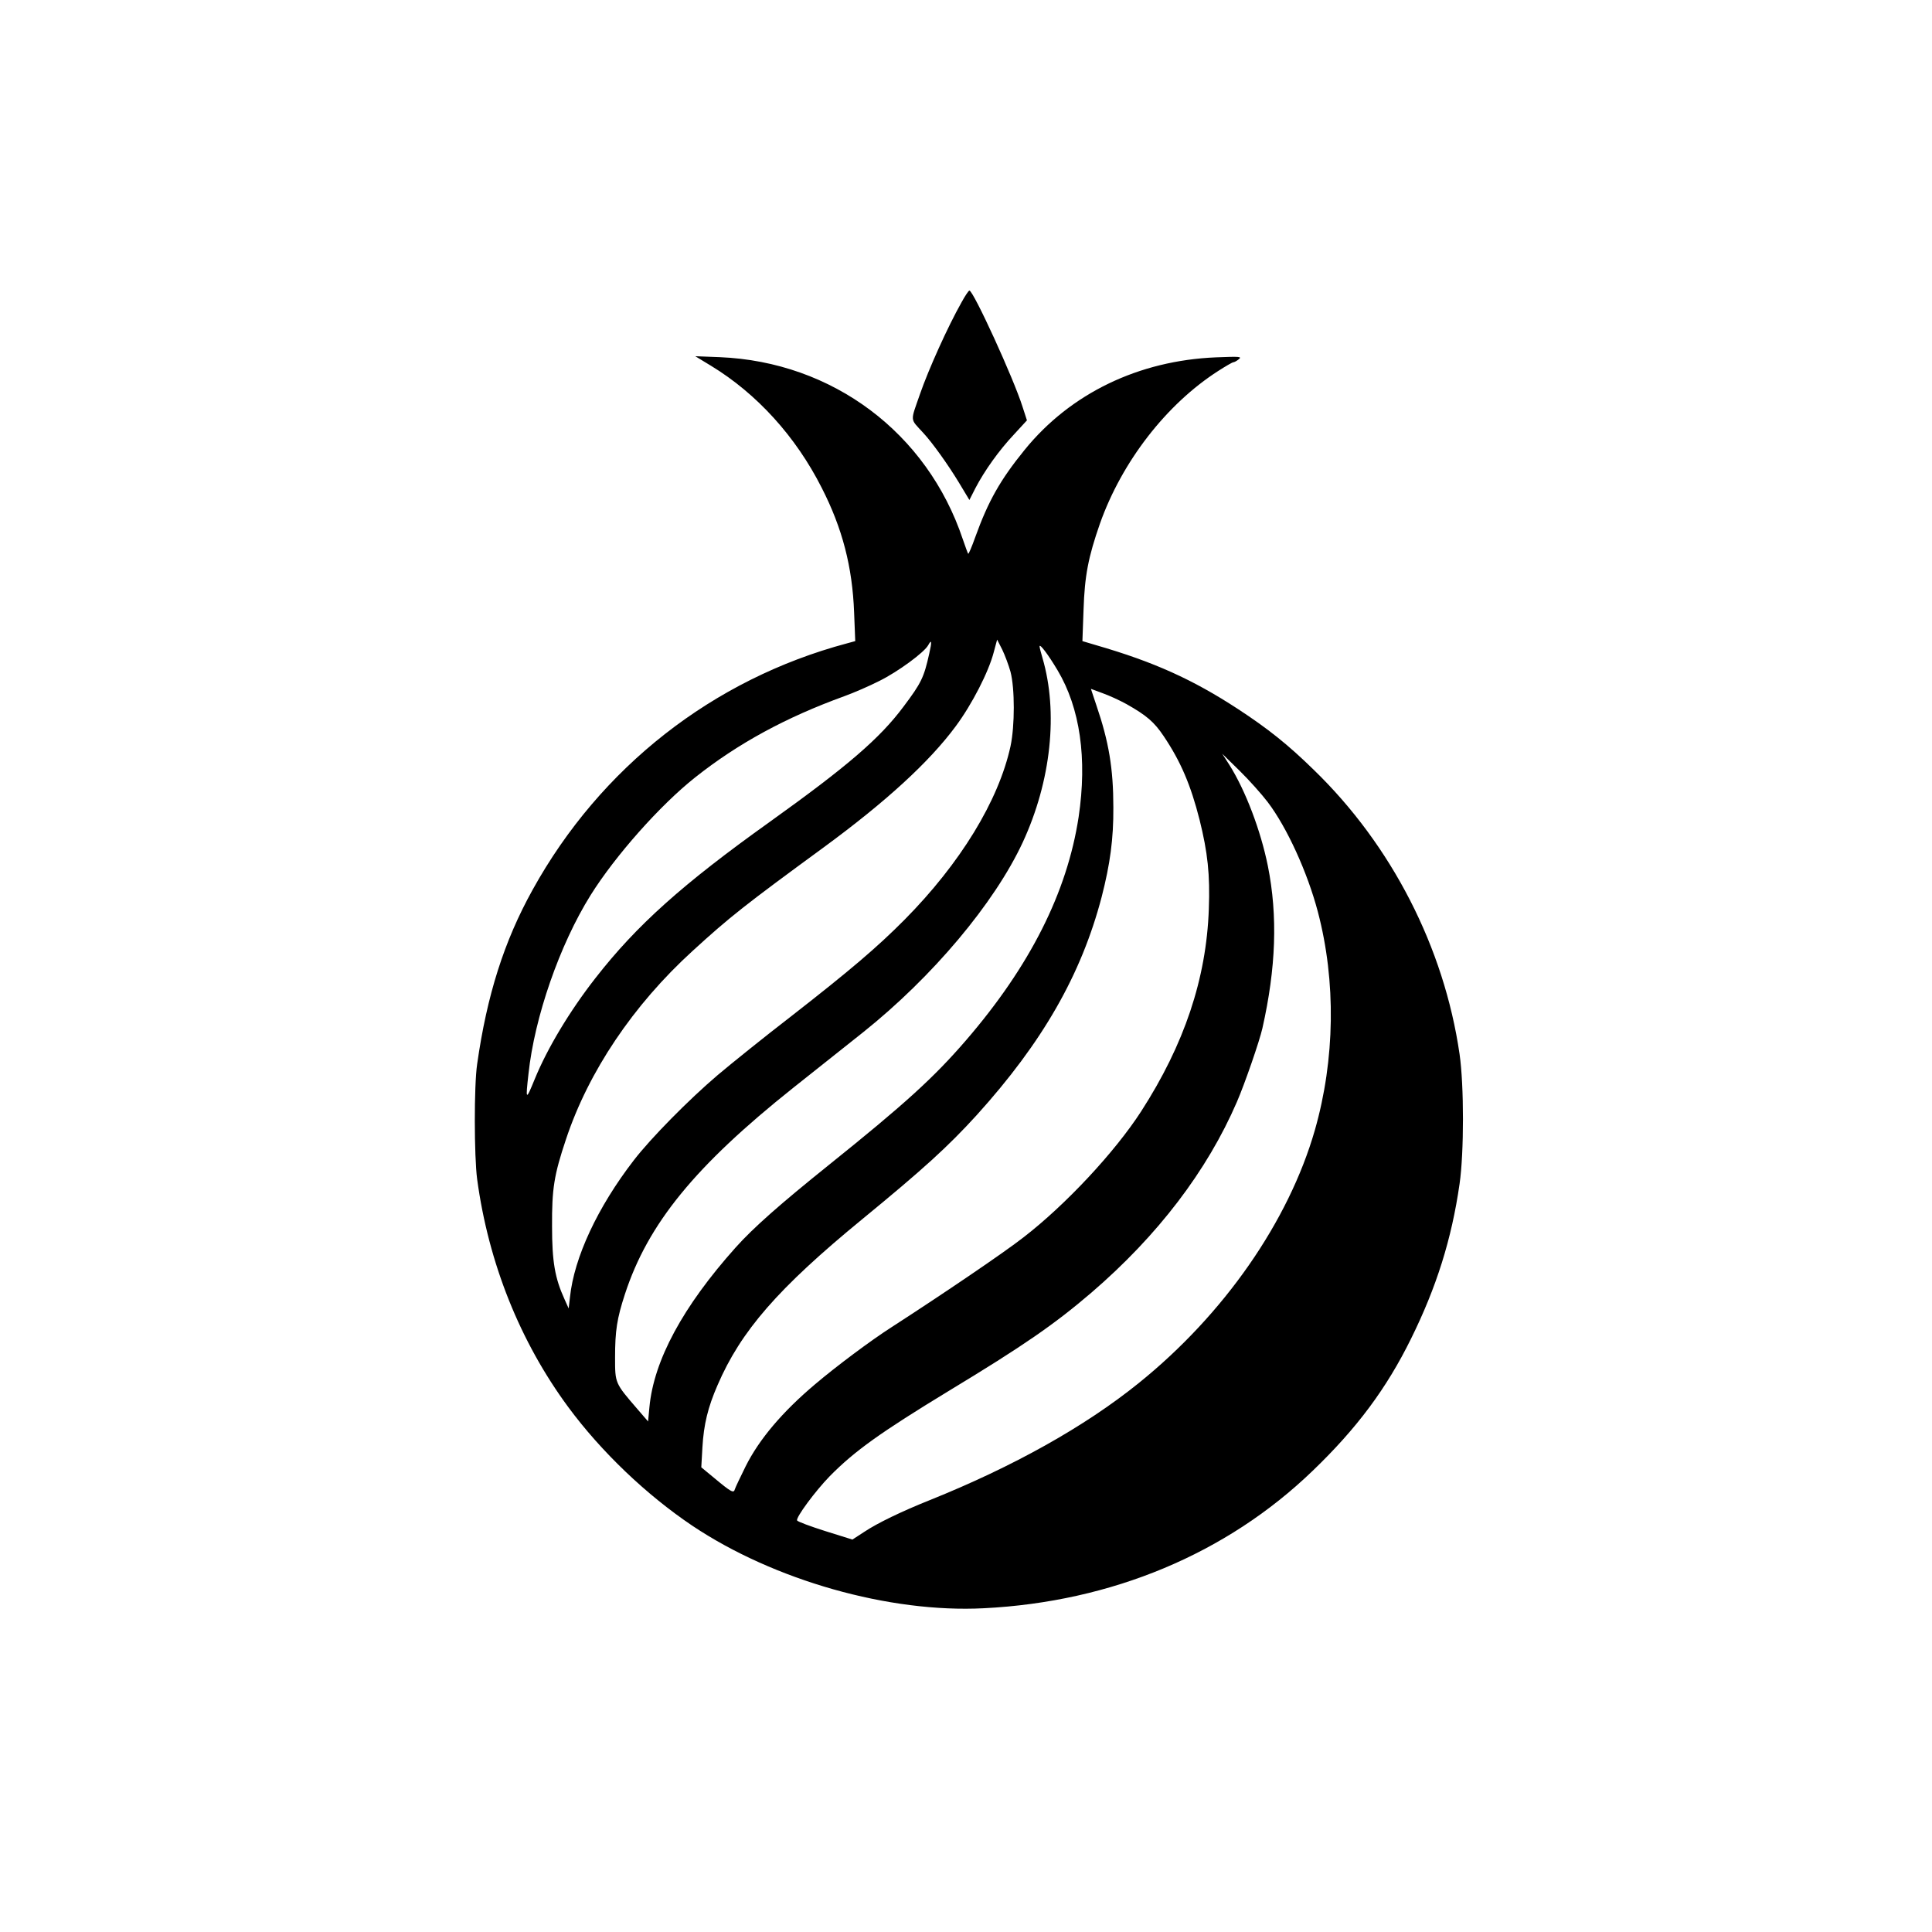 <?xml version="1.0" standalone="no"?>
<!DOCTYPE svg PUBLIC "-//W3C//DTD SVG 20010904//EN"
 "http://www.w3.org/TR/2001/REC-SVG-20010904/DTD/svg10.dtd">
<svg version="1.0" xmlns="http://www.w3.org/2000/svg"
 width="1024pt" height="1024pt" viewBox="0 0 1024 1024"
 preserveAspectRatio="xMidYMid meet">

<g transform="translate(0,1024) scale(0.1,-0.1)"
fill="#000000" stroke="none">
<path d="M5096 8637 c-73 -129 -175 -356 -220 -486 -52 -150 -54 -127 18 -206
49 -53 131 -168 188 -262 l56 -93 32 63 c48 92 125 200 204 284 l69 75 -23 71
c-47 150 -261 617 -282 617 -4 0 -23 -28 -42 -63z"/>
<path d="M3769 8301 c243 -148 449 -375 586 -646 110 -215 163 -420 172 -662
l6 -151 -44 -12 c-711 -190 -1307 -657 -1666 -1306 -151 -272 -242 -558 -294
-924 -17 -114 -16 -490 0 -610 60 -444 227 -861 483 -1208 175 -237 414 -465
658 -629 432 -289 1044 -463 1545 -437 677 34 1287 289 1743 729 234 225 391
436 521 700 134 271 215 527 257 820 24 165 24 523 0 688 -82 565 -360 1107
-773 1507 -136 133 -241 217 -403 323 -239 156 -445 249 -749 337 l-74 22 6
166 c6 181 25 279 87 457 116 327 351 632 627 809 39 25 75 46 80 46 5 0 18 7
29 16 17 14 7 15 -121 10 -410 -17 -771 -191 -1014 -490 -130 -160 -193 -272
-262 -463 -18 -51 -35 -90 -37 -88 -3 2 -15 37 -29 77 -189 564 -690 940
-1288 965 l-130 5 84 -51z m1587 -1622 c23 -88 23 -286 0 -394 -63 -289 -266
-621 -562 -920 -145 -146 -287 -267 -600 -511 -144 -111 -319 -252 -390 -312
-154 -131 -355 -335 -445 -452 -192 -249 -316 -515 -338 -725 l-7 -60 -22 49
c-51 112 -66 199 -66 386 -1 199 10 271 74 462 119 358 356 711 671 998 198
181 277 243 695 549 331 243 559 452 699 641 87 117 175 289 202 393 l18 67
27 -53 c14 -29 34 -82 44 -118z m-431 96 c-28 -126 -42 -155 -136 -280 -126
-169 -297 -316 -709 -611 -462 -330 -705 -547 -924 -828 -136 -174 -255 -372
-322 -536 -47 -115 -49 -114 -33 28 32 301 165 684 329 947 130 208 368 477
555 625 227 180 481 318 790 430 50 18 133 54 186 81 99 49 239 152 259 190
18 33 20 19 5 -46z m680 -87 c120 -201 158 -469 112 -778 -61 -400 -258 -791
-598 -1185 -170 -197 -324 -337 -729 -662 -255 -205 -396 -329 -491 -435 -279
-312 -434 -598 -457 -847 l-7 -75 -56 65 c-120 139 -119 137 -119 274 0 142
10 206 52 335 122 374 372 680 893 1095 138 109 304 242 370 294 367 293 696
684 846 1007 150 324 189 689 104 978 -8 27 -15 54 -15 60 0 17 45 -42 95
-126z m366 -180 c106 -60 146 -94 197 -170 90 -134 143 -258 190 -443 43 -173
56 -291 49 -474 -13 -368 -130 -717 -359 -1072 -139 -215 -399 -494 -623 -667
-105 -82 -422 -297 -699 -476 -111 -71 -294 -208 -406 -303 -173 -146 -296
-291 -368 -435 -28 -57 -54 -111 -57 -121 -6 -23 -19 -16 -109 59 l-69 57 6
106 c7 121 29 212 80 329 124 288 321 514 767 880 323 265 454 384 607 552
349 386 554 744 662 1156 45 175 63 308 62 474 0 207 -24 349 -90 542 l-29 87
62 -23 c34 -12 91 -38 127 -58z m748 -519 c102 -134 211 -373 266 -582 97
-368 91 -783 -16 -1157 -139 -484 -482 -977 -934 -1341 -285 -230 -664 -442
-1107 -620 -150 -60 -278 -122 -347 -168 l-63 -41 -144 45 c-79 25 -146 50
-149 56 -9 14 96 156 173 235 132 134 271 233 631 452 395 239 560 353 756
521 351 302 613 645 771 1011 42 97 120 323 135 390 72 319 82 595 29 860 -38
188 -118 399 -204 536 l-38 59 92 -90 c50 -49 117 -124 149 -166z"/>
</g>
</svg>
